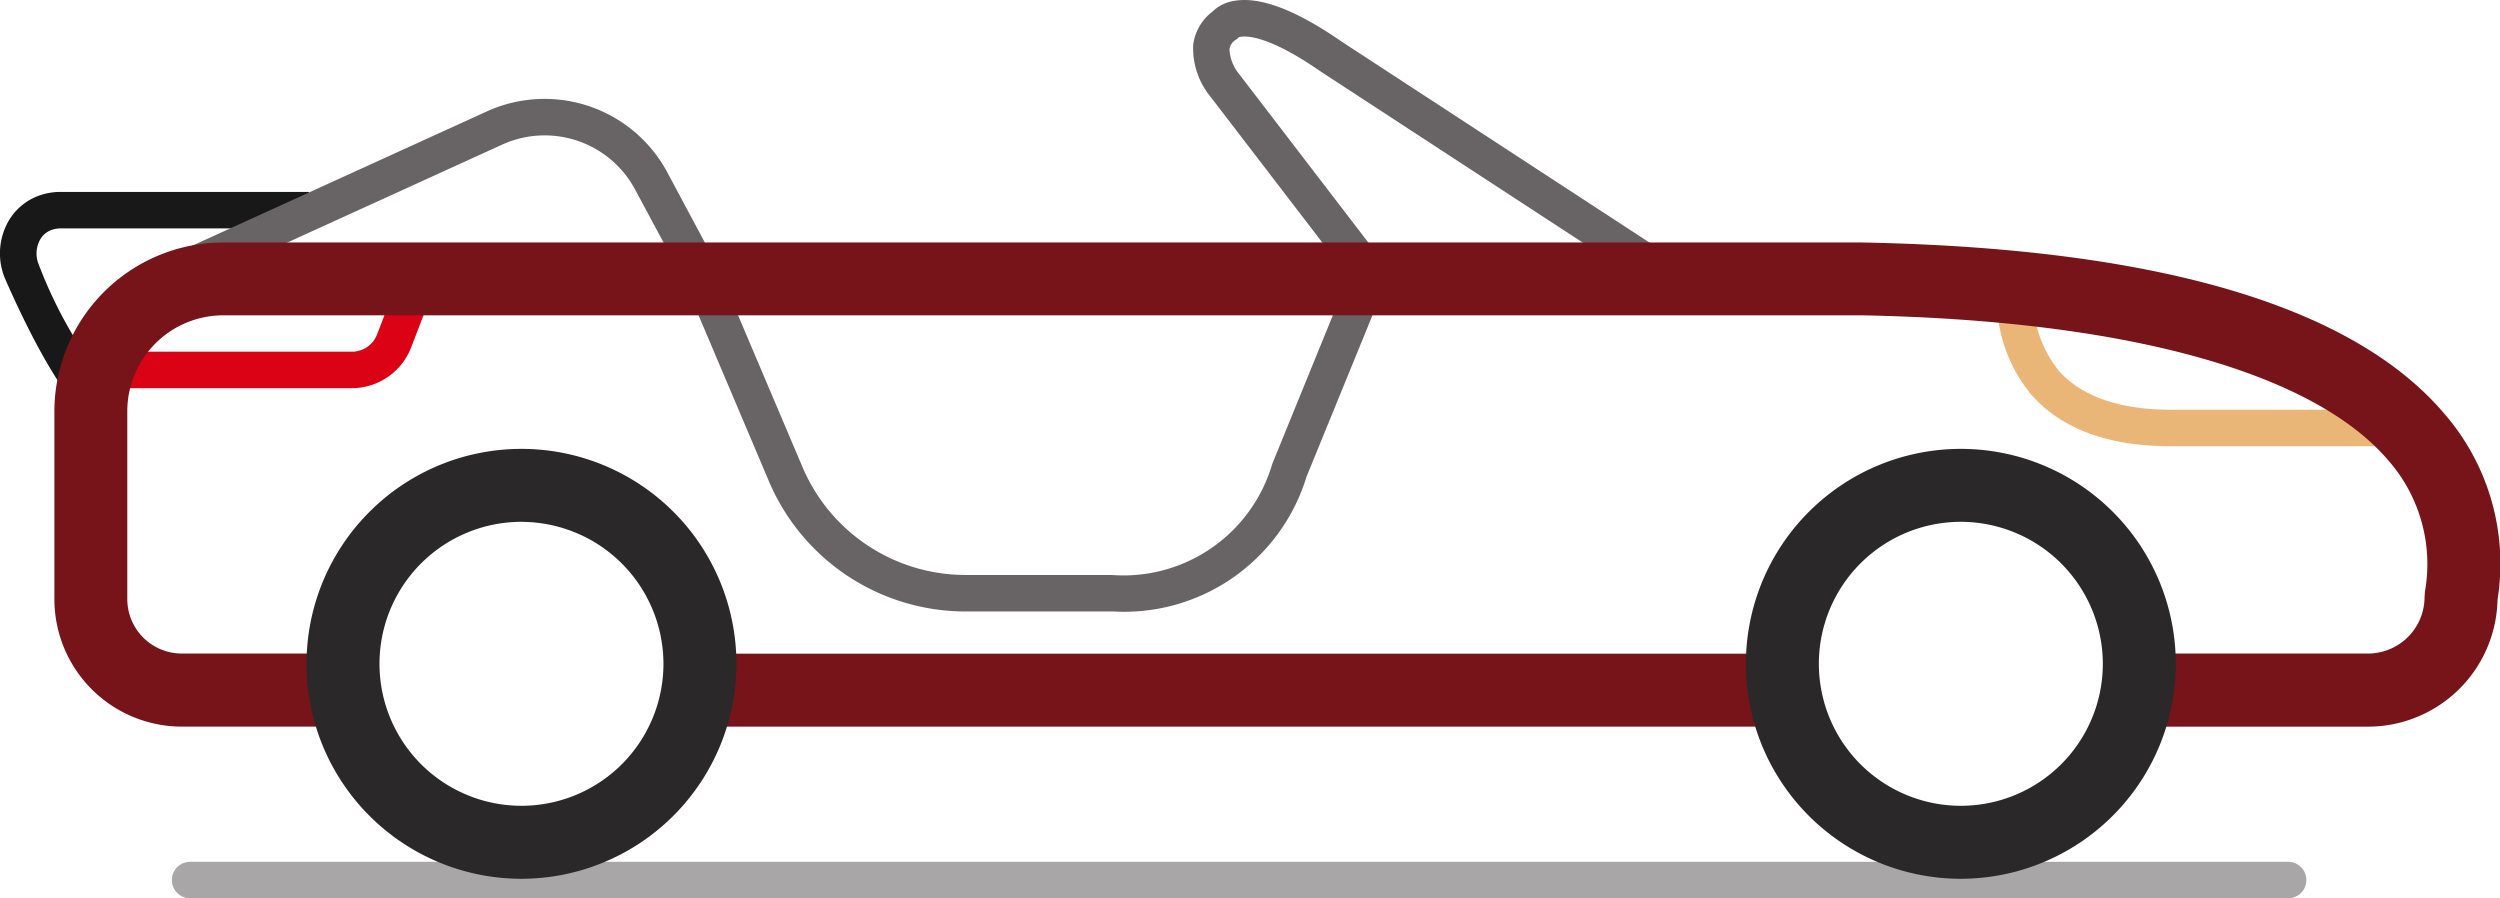 <svg xmlns="http://www.w3.org/2000/svg" xmlns:xlink="http://www.w3.org/1999/xlink" width="106.036" height="38.1" viewBox="0 0 106.036 38.1">
  <defs>
    <clipPath id="clip-path">
      <rect id="Rectangle_137" data-name="Rectangle 137" width="106.036" height="38.1" fill="none"/>
    </clipPath>
  </defs>
  <g id="Groupe_357" data-name="Groupe 357" clip-path="url(#clip-path)">
    <path id="Tracé_216" data-name="Tracé 216" d="M3.665,20.059C2.358,18.831.953,15.885.232,14.239a2.761,2.761,0,0,1,0-2.225,2.454,2.454,0,0,1,1.476-1.356,2.678,2.678,0,0,1,.853-.139H13.1v1.548H2.565a1.147,1.147,0,0,0-.365.06.917.917,0,0,0-.549.517,1.229,1.229,0,0,0,0,.976,19.185,19.185,0,0,0,3.075,5.312Z" transform="translate(0 -2.379)" fill="#181818"/>
    <path id="Tracé_217" data-name="Tracé 217" d="M49.243,27.16H43a9.06,9.06,0,0,1-8.354-5.529l-3.632-8.565L28.969,9.257a4.351,4.351,0,0,0-5.631-1.9L9.637,13.6,8.995,12.19l13.7-6.244a5.907,5.907,0,0,1,7.639,2.581L32.406,12.4l3.663,8.628A7.514,7.514,0,0,0,43,25.612h6.179A6.575,6.575,0,0,0,56,20.893l3.459-8.481L60.9,13,57.45,21.444a8.091,8.091,0,0,1-8.207,5.716" transform="translate(-2.035 -1.225)" fill="#686465"/>
    <path id="Tracé_218" data-name="Tracé 218" d="M85.026,12.316,70.8,3.028c-2.424-1.68-3.318-1.5-3.474-1.445l-.018.026-.1.077a.56.56,0,0,0-.269.4,1.788,1.788,0,0,0,.405,1.05l5.813,7.581-1.229.941L66.132,4.1A3.236,3.236,0,0,1,65.4,1.9,2.092,2.092,0,0,1,66.219.492a1.658,1.658,0,0,1,.908-.453c1.089-.2,2.618.375,4.537,1.705L85.872,11.02Z" transform="translate(-14.791 0)" fill="#686465"/>
    <path id="Tracé_219" data-name="Tracé 219" d="M116.818,22.46c-2.622,0-4.6-.727-5.879-2.162a6.4,6.4,0,0,1-1.461-4.68l1.535.189-.768-.094.768.091a4.9,4.9,0,0,0,1.092,3.477c.985,1.1,2.634,1.64,4.8,1.632h9.9V22.46h-9.99" transform="translate(-24.76 -3.533)" fill="#eab677"/>
    <path id="Tracé_220" data-name="Tracé 220" d="M15.842,19.654H4.017V18.107H15.842A1.14,1.14,0,0,0,16.9,17.38L18.16,14.1l1.445.555-1.26,3.279a2.7,2.7,0,0,1-2.5,1.72" transform="translate(-0.909 -3.19)" fill="#db0216"/>
    <path id="Tracé_221" data-name="Tracé 221" d="M101.111,33.826H90.61v-3.1h10.5a2.4,2.4,0,0,0,2.4-2.4l.015-.221a6.668,6.668,0,0,0-1.541-5.559c-3.2-3.763-11.142-5.953-22.369-6.166H10.142a4.073,4.073,0,0,0-4.069,4.069v7.969a2.31,2.31,0,0,0,2.307,2.307h6.511v3.1H8.381a5.409,5.409,0,0,1-5.4-5.4V20.455a7.172,7.172,0,0,1,7.164-7.164h69.5c12.508.238,20.807,2.68,24.7,7.257a9.714,9.714,0,0,1,2.26,7.9,5.5,5.5,0,0,1-5.493,5.379" transform="translate(-0.674 -3.006)" fill="#761419"/>
    <rect id="Rectangle_136" data-name="Rectangle 136" width="45.993" height="3.095" transform="translate(29.605 27.725)" fill="#761419"/>
    <path id="Tracé_222" data-name="Tracé 222" d="M99.18,48.787H10.195a.774.774,0,0,1,0-1.548H99.18a.774.774,0,0,1,0,1.548" transform="translate(-2.131 -10.686)" fill="#a9a6a7"/>
    <path id="Tracé_223" data-name="Tracé 223" d="M25.919,42.838a9.117,9.117,0,1,1,9.117-9.117,9.128,9.128,0,0,1-9.117,9.117m0-15.14a6.022,6.022,0,1,0,6.022,6.022A6.029,6.029,0,0,0,25.919,27.7" transform="translate(-3.801 -5.565)" fill="#2a2829"/>
    <path id="Tracé_224" data-name="Tracé 224" d="M104.817,42.838a9.117,9.117,0,1,1,9.117-9.117,9.128,9.128,0,0,1-9.117,9.117m0-15.14a6.022,6.022,0,1,0,6.022,6.022,6.029,6.029,0,0,0-6.022-6.022" transform="translate(-21.649 -5.565)" fill="#2a2829"/>
  </g>
</svg>
